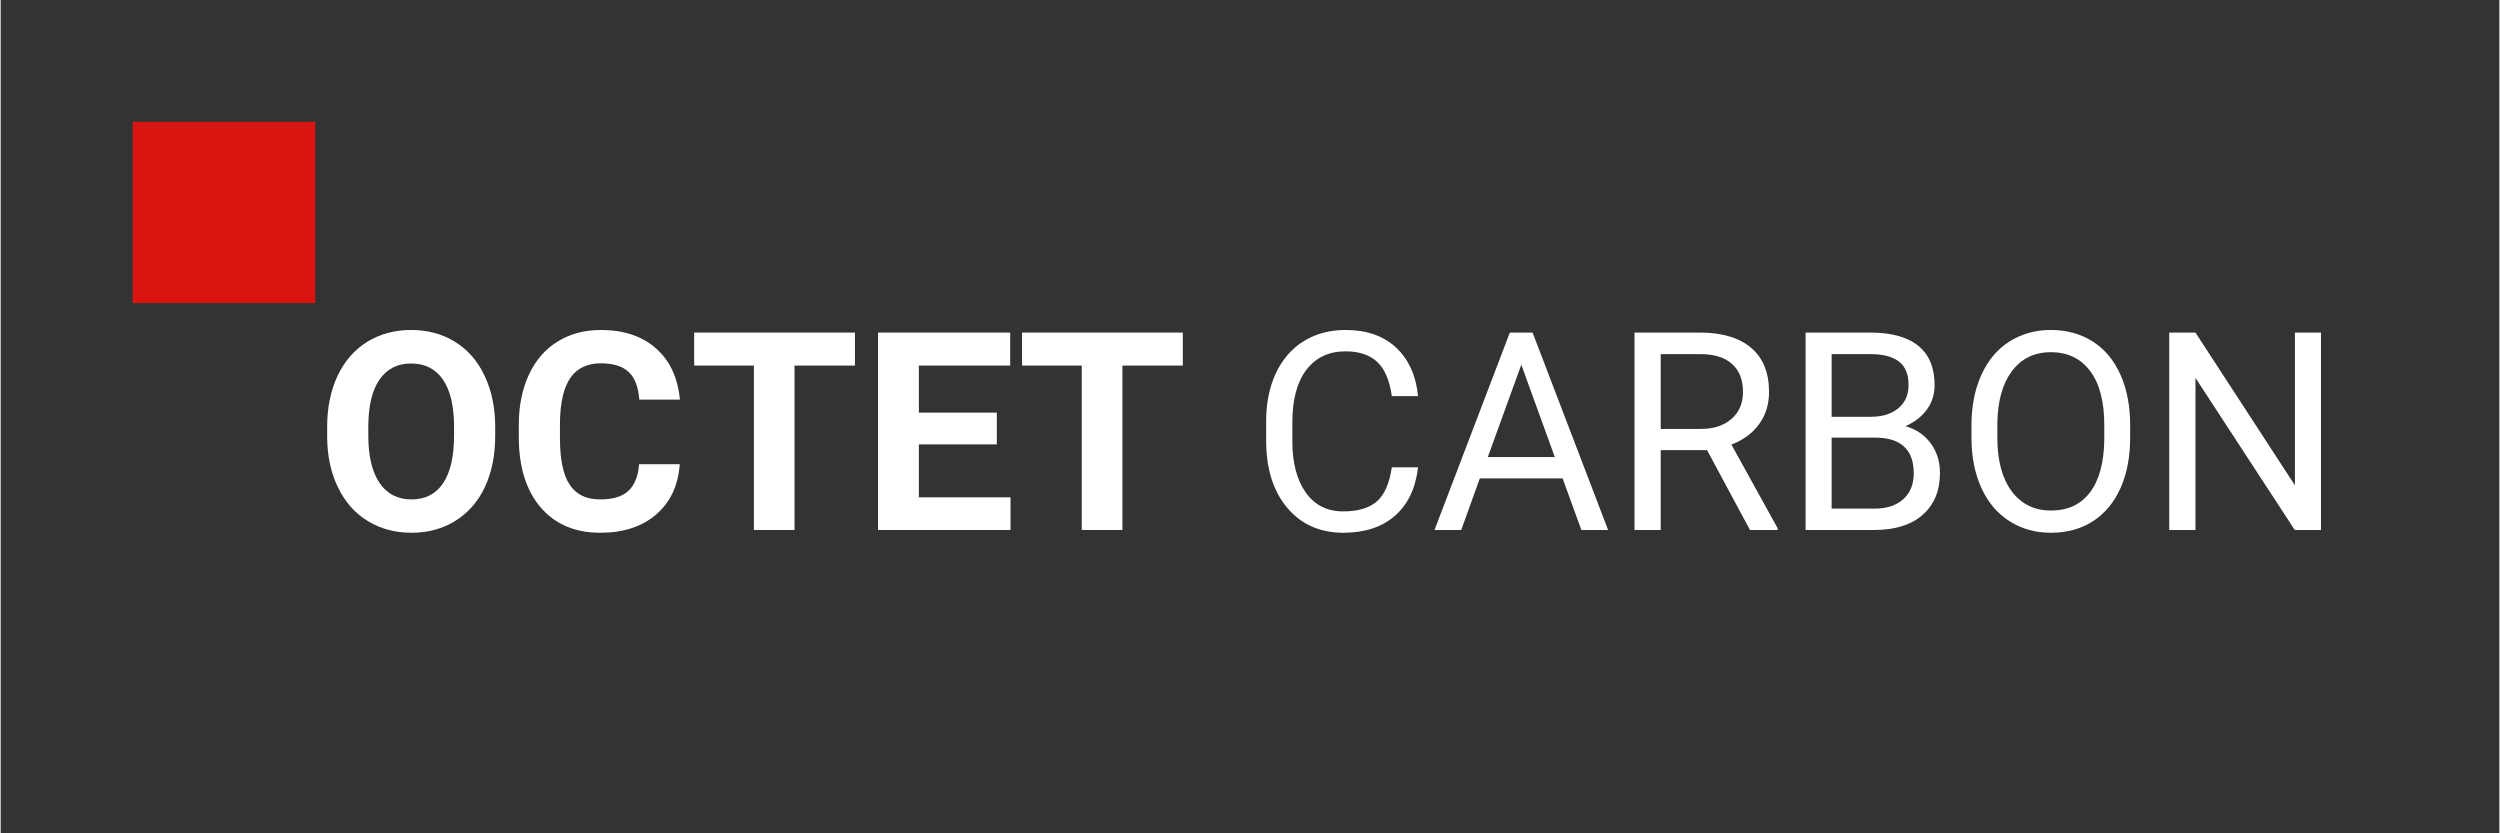 <svg xmlns="http://www.w3.org/2000/svg" xmlns:xlink="http://www.w3.org/1999/xlink" width="300" viewBox="0 0 224.88 75" height="100" preserveAspectRatio="xMidYMid meet"><rect x="0" y="0" width="224.88" height="75" fill="#333333" stroke="none"/><defs><g></g><clipPath id="809689c0fe"><path d="M 11.883 10.969 L 28.336 10.969 L 28.336 27.273 L 11.883 27.273 Z M 11.883 10.969 " clip-rule="nonzero"></path></clipPath></defs><g clip-path="url(#809689c0fe)"><path fill="#d91511" d="M 11.883 10.969 L 28.312 10.969 L 28.312 27.273 L 11.883 27.273 Z M 11.883 10.969 " fill-opacity="1" fill-rule="nonzero"></path></g><g fill="#ffffff" fill-opacity="1"><g transform="translate(28.337, 47.698)"><g><path d="M 16.172 -8.484 C 16.172 -6.734 15.863 -5.195 15.25 -3.875 C 14.633 -2.562 13.75 -1.547 12.594 -0.828 C 11.445 -0.109 10.129 0.25 8.641 0.25 C 7.16 0.25 5.844 -0.102 4.688 -0.812 C 3.539 -1.52 2.648 -2.531 2.016 -3.844 C 1.379 -5.156 1.055 -6.664 1.047 -8.375 L 1.047 -9.266 C 1.047 -11.004 1.359 -12.539 1.984 -13.875 C 2.617 -15.207 3.508 -16.227 4.656 -16.938 C 5.812 -17.645 7.129 -18 8.609 -18 C 10.086 -18 11.398 -17.645 12.547 -16.938 C 13.703 -16.227 14.594 -15.207 15.219 -13.875 C 15.852 -12.539 16.172 -11.004 16.172 -9.266 Z M 12.469 -9.281 C 12.469 -11.145 12.133 -12.562 11.469 -13.531 C 10.801 -14.5 9.848 -14.984 8.609 -14.984 C 7.379 -14.984 6.43 -14.504 5.766 -13.547 C 5.098 -12.586 4.758 -11.188 4.75 -9.344 L 4.75 -8.484 C 4.75 -6.672 5.082 -5.258 5.75 -4.25 C 6.426 -3.25 7.391 -2.75 8.641 -2.75 C 9.867 -2.75 10.812 -3.227 11.469 -4.188 C 12.125 -5.156 12.457 -6.566 12.469 -8.422 Z M 12.469 -9.281 "></path></g></g></g><g fill="#ffffff" fill-opacity="1"><g transform="translate(45.585, 47.698)"><g><path d="M 15.531 -5.922 C 15.395 -4.004 14.688 -2.492 13.406 -1.391 C 12.133 -0.297 10.457 0.25 8.375 0.25 C 6.102 0.25 4.312 -0.516 3 -2.047 C 1.695 -3.586 1.047 -5.695 1.047 -8.375 L 1.047 -9.453 C 1.047 -11.16 1.348 -12.664 1.953 -13.969 C 2.555 -15.27 3.414 -16.266 4.531 -16.953 C 5.645 -17.648 6.945 -18 8.438 -18 C 10.477 -18 12.125 -17.453 13.375 -16.359 C 14.633 -15.266 15.359 -13.723 15.547 -11.734 L 11.891 -11.734 C 11.805 -12.879 11.488 -13.707 10.938 -14.219 C 10.383 -14.738 9.551 -15 8.438 -15 C 7.207 -15 6.289 -14.562 5.688 -13.688 C 5.082 -12.812 4.77 -11.457 4.75 -9.625 L 4.75 -8.281 C 4.75 -6.363 5.039 -4.961 5.625 -4.078 C 6.207 -3.191 7.125 -2.75 8.375 -2.75 C 9.508 -2.75 10.352 -3.004 10.906 -3.516 C 11.469 -4.035 11.789 -4.836 11.875 -5.922 Z M 15.531 -5.922 "></path></g></g></g><g fill="#ffffff" fill-opacity="1"><g transform="translate(61.932, 47.698)"><g><path d="M 14.953 -14.797 L 9.516 -14.797 L 9.516 0 L 5.859 0 L 5.859 -14.797 L 0.484 -14.797 L 0.484 -17.766 L 14.953 -17.766 Z M 14.953 -14.797 "></path></g></g></g><g fill="#ffffff" fill-opacity="1"><g transform="translate(77.387, 47.698)"><g><path d="M 12.266 -7.703 L 5.25 -7.703 L 5.25 -2.938 L 13.5 -2.938 L 13.5 0 L 1.578 0 L 1.578 -17.766 L 13.469 -17.766 L 13.469 -14.797 L 5.25 -14.797 L 5.25 -10.562 L 12.266 -10.562 Z M 12.266 -7.703 "></path></g></g></g><g fill="#ffffff" fill-opacity="1"><g transform="translate(91.44, 47.698)"><g><path d="M 14.953 -14.797 L 9.516 -14.797 L 9.516 0 L 5.859 0 L 5.859 -14.797 L 0.484 -14.797 L 0.484 -17.766 L 14.953 -17.766 Z M 14.953 -14.797 "></path></g></g></g><g fill="#ffffff" fill-opacity="1"><g transform="translate(112.44, 47.698)"><g><path d="M 15.125 -5.641 C 14.906 -3.754 14.211 -2.301 13.047 -1.281 C 11.879 -0.258 10.328 0.25 8.391 0.25 C 6.297 0.25 4.613 -0.5 3.344 -2 C 2.082 -3.508 1.453 -5.523 1.453 -8.047 L 1.453 -9.766 C 1.453 -11.41 1.742 -12.859 2.328 -14.109 C 2.922 -15.367 3.758 -16.332 4.844 -17 C 5.926 -17.664 7.176 -18 8.594 -18 C 10.488 -18 12.004 -17.473 13.141 -16.422 C 14.273 -15.367 14.938 -13.91 15.125 -12.047 L 12.766 -12.047 C 12.566 -13.461 12.129 -14.488 11.453 -15.125 C 10.773 -15.758 9.82 -16.078 8.594 -16.078 C 7.102 -16.078 5.93 -15.523 5.078 -14.422 C 4.234 -13.316 3.812 -11.742 3.812 -9.703 L 3.812 -7.984 C 3.812 -6.055 4.211 -4.52 5.016 -3.375 C 5.816 -2.238 6.941 -1.672 8.391 -1.672 C 9.691 -1.672 10.691 -1.961 11.391 -2.547 C 12.086 -3.141 12.547 -4.172 12.766 -5.641 Z M 15.125 -5.641 "></path></g></g></g><g fill="#ffffff" fill-opacity="1"><g transform="translate(128.701, 47.698)"><g><path d="M 11.875 -4.641 L 4.422 -4.641 L 2.75 0 L 0.344 0 L 7.125 -17.766 L 9.172 -17.766 L 15.969 0 L 13.562 0 Z M 5.141 -6.562 L 11.172 -6.562 L 8.156 -14.875 Z M 5.141 -6.562 "></path></g></g></g><g fill="#ffffff" fill-opacity="1"><g transform="translate(144.998, 47.698)"><g><path d="M 8.578 -7.188 L 4.406 -7.188 L 4.406 0 L 2.047 0 L 2.047 -17.766 L 7.922 -17.766 C 9.93 -17.766 11.473 -17.305 12.547 -16.391 C 13.617 -15.484 14.156 -14.16 14.156 -12.422 C 14.156 -11.316 13.859 -10.352 13.266 -9.531 C 12.672 -8.707 11.836 -8.094 10.766 -7.688 L 14.938 -0.141 L 14.938 0 L 12.438 0 Z M 4.406 -9.094 L 8 -9.094 C 9.164 -9.094 10.094 -9.395 10.781 -10 C 11.469 -10.602 11.812 -11.41 11.812 -12.422 C 11.812 -13.516 11.484 -14.352 10.828 -14.938 C 10.172 -15.531 9.223 -15.828 7.984 -15.828 L 4.406 -15.828 Z M 4.406 -9.094 "></path></g></g></g><g fill="#ffffff" fill-opacity="1"><g transform="translate(160.381, 47.698)"><g><path d="M 2.062 0 L 2.062 -17.766 L 7.875 -17.766 C 9.801 -17.766 11.25 -17.363 12.219 -16.562 C 13.188 -15.77 13.672 -14.594 13.672 -13.031 C 13.672 -12.195 13.438 -11.461 12.969 -10.828 C 12.5 -10.191 11.859 -9.695 11.047 -9.344 C 12.004 -9.07 12.758 -8.562 13.312 -7.812 C 13.875 -7.062 14.156 -6.164 14.156 -5.125 C 14.156 -3.531 13.633 -2.273 12.594 -1.359 C 11.562 -0.453 10.102 0 8.219 0 Z M 4.406 -8.312 L 4.406 -1.922 L 8.266 -1.922 C 9.359 -1.922 10.219 -2.203 10.844 -2.766 C 11.477 -3.328 11.797 -4.102 11.797 -5.094 C 11.797 -7.238 10.633 -8.312 8.312 -8.312 Z M 4.406 -10.188 L 7.938 -10.188 C 8.969 -10.188 9.789 -10.441 10.406 -10.953 C 11.02 -11.461 11.328 -12.16 11.328 -13.047 C 11.328 -14.016 11.039 -14.719 10.469 -15.156 C 9.895 -15.602 9.031 -15.828 7.875 -15.828 L 4.406 -15.828 Z M 4.406 -10.188 "></path></g></g></g><g fill="#ffffff" fill-opacity="1"><g transform="translate(175.934, 47.698)"><g><path d="M 15.719 -8.312 C 15.719 -6.57 15.426 -5.051 14.844 -3.75 C 14.258 -2.457 13.43 -1.469 12.359 -0.781 C 11.285 -0.094 10.031 0.25 8.594 0.25 C 7.195 0.25 5.957 -0.094 4.875 -0.781 C 3.789 -1.469 2.953 -2.445 2.359 -3.719 C 1.766 -5 1.457 -6.477 1.438 -8.156 L 1.438 -9.438 C 1.438 -11.133 1.734 -12.641 2.328 -13.953 C 2.922 -15.266 3.758 -16.266 4.844 -16.953 C 5.938 -17.648 7.18 -18 8.578 -18 C 10.004 -18 11.258 -17.656 12.344 -16.969 C 13.426 -16.281 14.258 -15.285 14.844 -13.984 C 15.426 -12.68 15.719 -11.164 15.719 -9.438 Z M 13.391 -9.453 C 13.391 -11.555 12.969 -13.172 12.125 -14.297 C 11.281 -15.43 10.098 -16 8.578 -16 C 7.098 -16 5.93 -15.43 5.078 -14.297 C 4.234 -13.172 3.797 -11.609 3.766 -9.609 L 3.766 -8.312 C 3.766 -6.27 4.191 -4.664 5.047 -3.5 C 5.91 -2.332 7.094 -1.75 8.594 -1.75 C 10.113 -1.75 11.285 -2.297 12.109 -3.391 C 12.941 -4.492 13.367 -6.078 13.391 -8.141 Z M 13.391 -9.453 "></path></g></g></g><g fill="#ffffff" fill-opacity="1"><g transform="translate(193.109, 47.698)"><g><path d="M 15.719 0 L 13.359 0 L 4.422 -13.688 L 4.422 0 L 2.062 0 L 2.062 -17.766 L 4.422 -17.766 L 13.375 -4.016 L 13.375 -17.766 L 15.719 -17.766 Z M 15.719 0 "></path></g></g></g></svg>